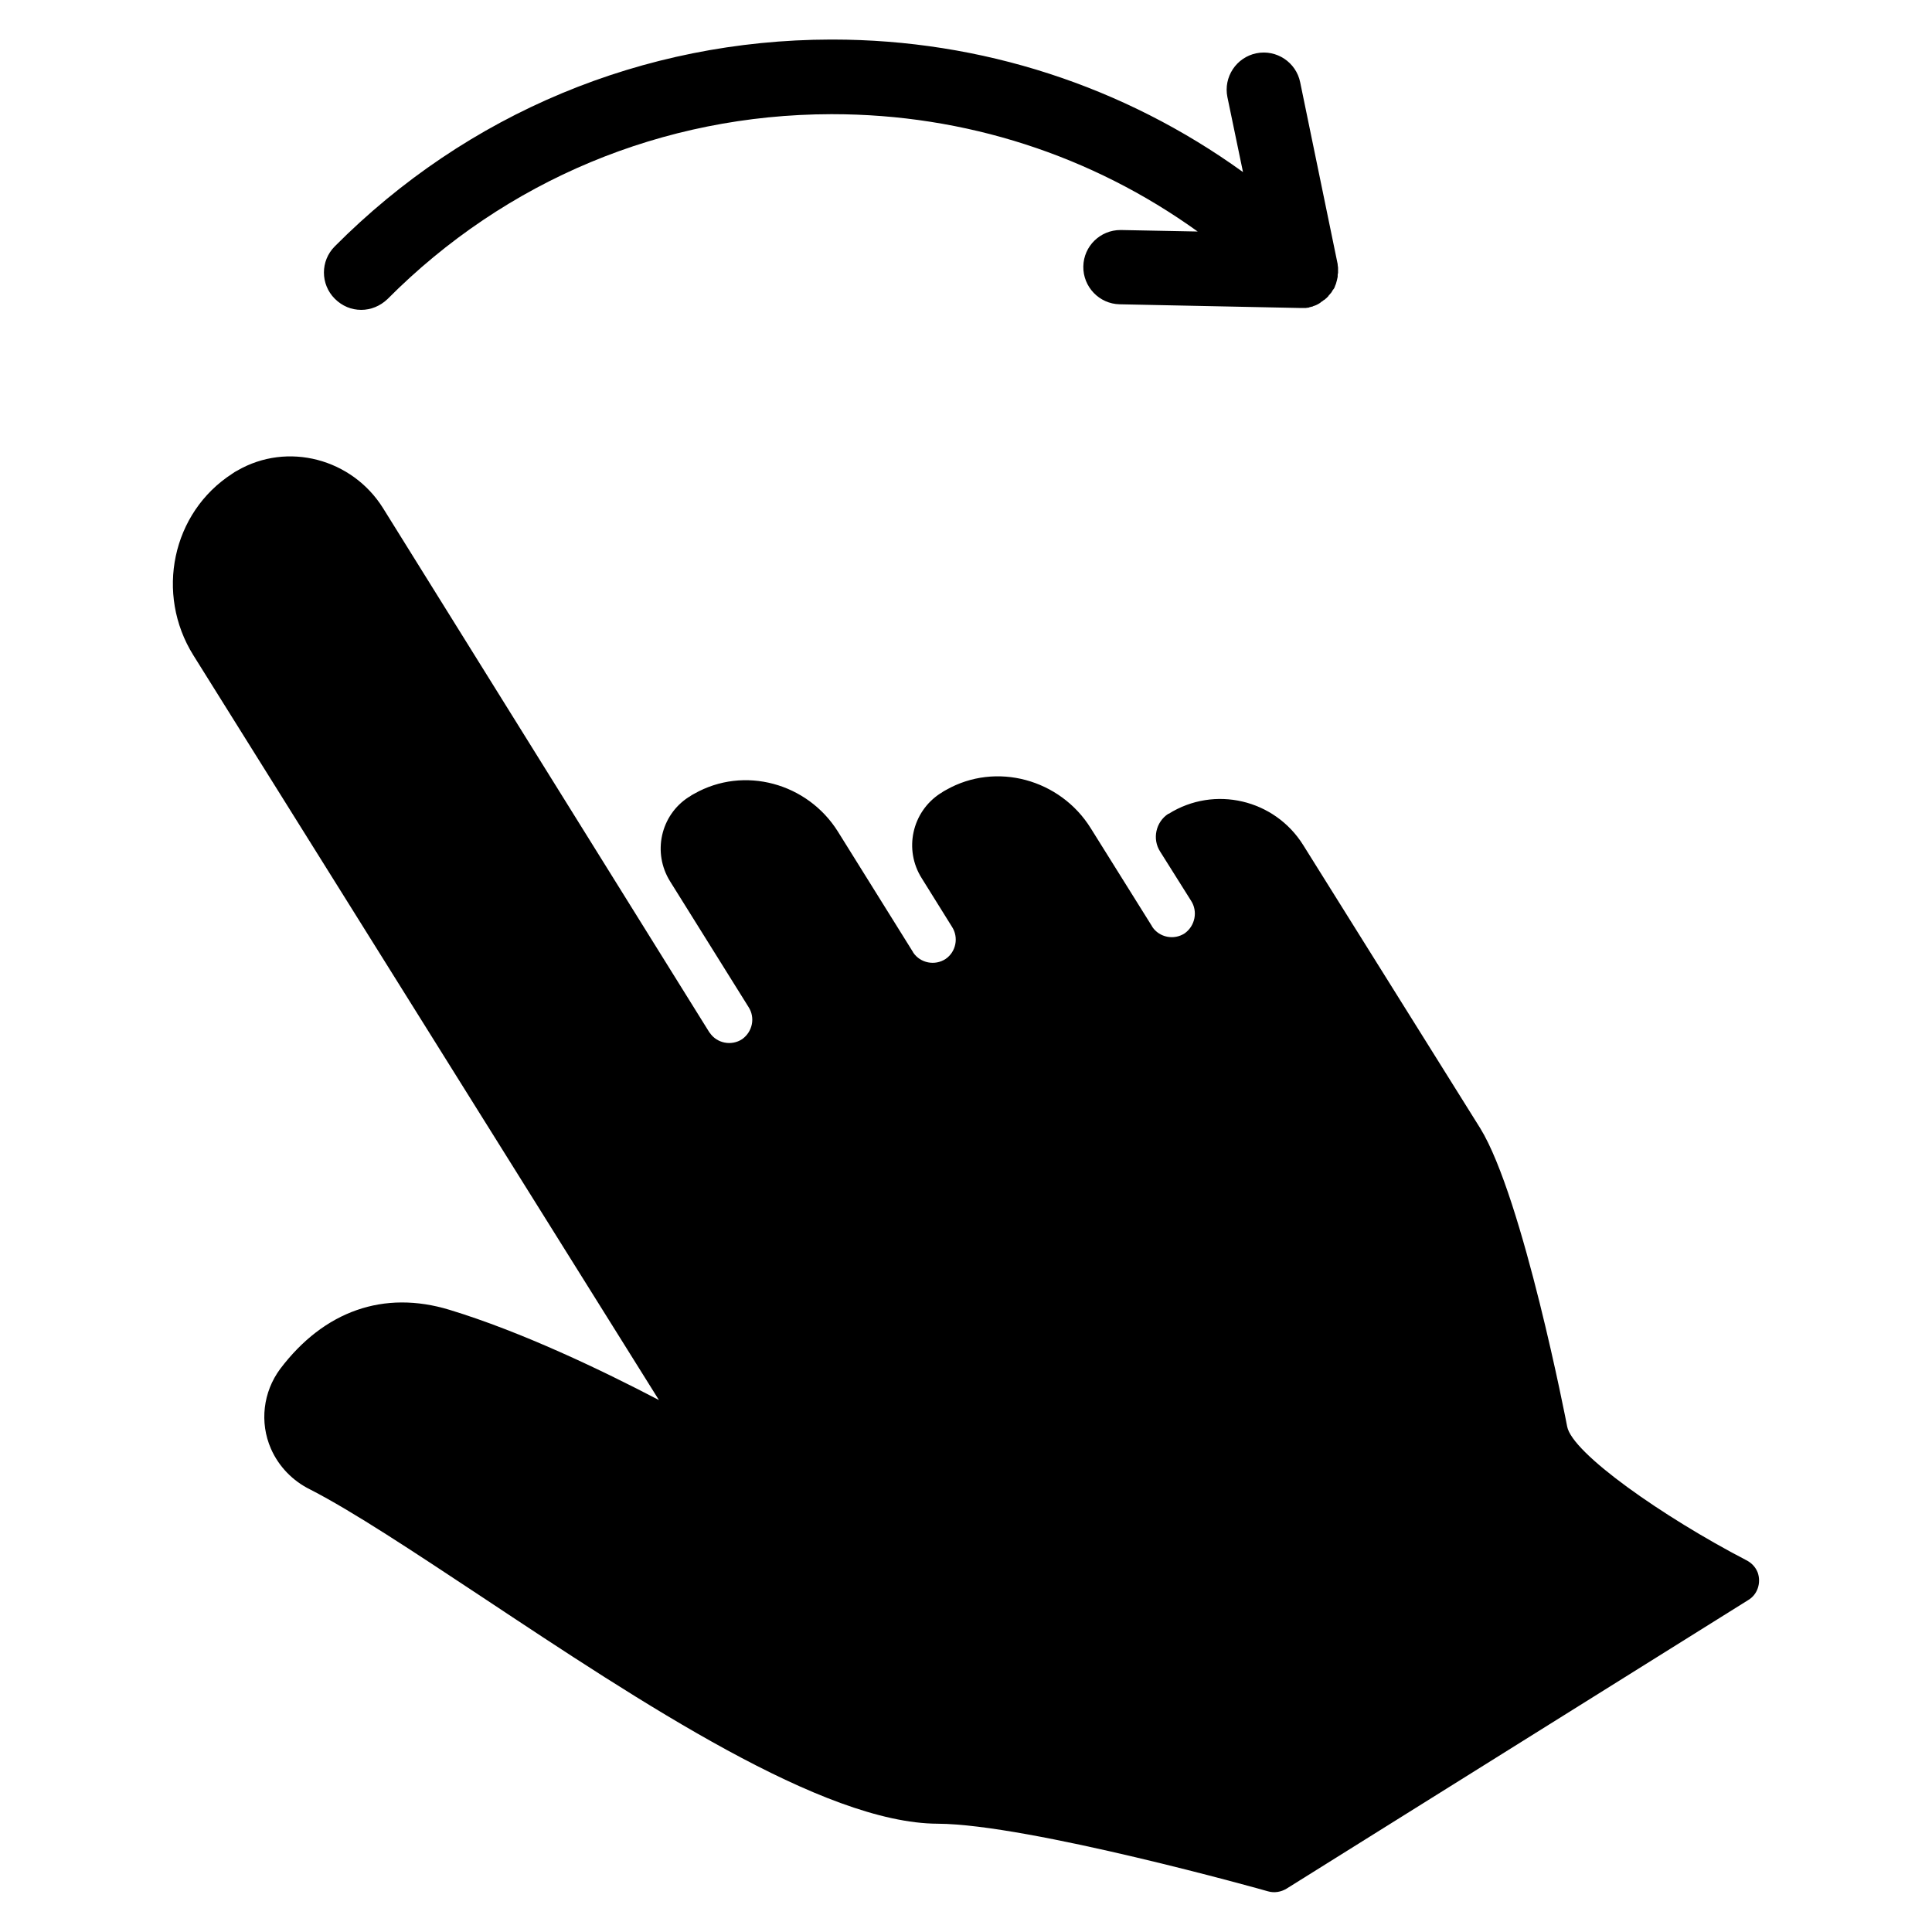 <?xml version="1.0" encoding="UTF-8"?>
<!-- Uploaded to: SVG Repo, www.svgrepo.com, Generator: SVG Repo Mixer Tools -->
<svg fill="#000000" width="800px" height="800px" version="1.1" viewBox="144 144 512 512" xmlns="http://www.w3.org/2000/svg">
 <g>
  <path d="m239.7 226.12c2.559 0 5.019-0.984 6.988-2.856 31.293-31.488 73.012-48.906 117.49-49.004h0.395c35.227 0 68.781 10.922 96.824 31.094l-20.27-0.395h-0.195c-5.312 0-9.742 4.231-9.84 9.645-0.098 5.41 4.231 9.938 9.645 10.035l47.922 0.984h0.195 0.195 0.59 0.395c0.195 0 0.395-0.098 0.688-0.098 0.098 0 0.195 0 0.297-0.098 0.297-0.098 0.492-0.098 0.789-0.195 0.098 0 0.098 0 0.195-0.098 0.688-0.195 1.277-0.492 1.871-0.887l0.098-0.098c0.195-0.195 0.492-0.297 0.688-0.492 0.098-0.098 0.195-0.195 0.297-0.195 0.195-0.098 0.297-0.297 0.492-0.395 0.098-0.098 0.195-0.195 0.297-0.297 0.098-0.098 0.195-0.195 0.297-0.297 0-0.098 0.098-0.098 0.098-0.195l0.098-0.098c0.098-0.098 0.098-0.098 0.195-0.195 0.098-0.195 0.297-0.297 0.395-0.492 0.098-0.098 0.098-0.195 0.195-0.297 0.098-0.195 0.195-0.395 0.395-0.59 0.098-0.098 0.098-0.195 0.195-0.297 0.098-0.297 0.195-0.492 0.297-0.789 0-0.098 0.098-0.098 0.098-0.195 0.195-0.688 0.395-1.379 0.492-1.969v-0.297c0-0.195 0-0.492 0.098-0.688v-0.395-0.688-0.395c0-0.195-0.098-0.492-0.098-0.688v-0.195l-9.941-48.215c-1.082-5.312-6.297-8.758-11.609-7.676-5.312 1.082-8.758 6.297-7.676 11.609l4.133 19.875c-31.488-22.727-69.273-35.125-108.83-35.125h-0.395c-49.789 0.102-96.43 19.582-131.46 54.809-3.836 3.836-3.836 10.035 0 13.875 1.969 1.969 4.426 2.953 6.984 2.953z"/>
  <path d="m609.79 560.69c-0.59-1.477-1.672-2.559-3.051-3.246-21.941-11.414-46.148-28.34-47.43-35.426-0.098-0.59-11.711-60.613-23.027-79.016l-46.938-75.078c-7.578-12.102-23.52-15.844-35.621-8.266h-0.098c-3.344 2.164-4.328 6.691-2.164 10.035l8.168 12.988c1.871 2.856 1.082 6.691-1.672 8.66-2.856 1.871-6.691 1.082-8.562-1.672 0-0.098-0.098-0.098-0.098-0.195l-16.234-25.977c-8.07-12.988-25.094-17.711-38.375-10.137-0.395 0.195-0.887 0.492-1.277 0.789l-0.195 0.098c-7.578 4.922-9.742 14.957-4.922 22.535l7.969 12.793c1.871 2.856 1.082 6.691-1.672 8.562-2.856 1.871-6.691 1.082-8.562-1.672 0-0.098-0.098-0.098-0.098-0.195l-19.875-31.883c-8.07-12.891-24.895-17.516-38.082-10.035-0.395 0.195-0.887 0.492-1.277 0.789l-0.195 0.098c-7.477 4.82-9.645 14.762-4.922 22.336l20.762 33.258c1.871 2.856 1.082 6.594-1.672 8.562-2.856 1.871-6.691 1.082-8.562-1.672l-0.098-0.098-86.496-138.95c-8.168-13.086-25.289-17.711-38.672-9.938-0.395 0.195-0.887 0.492-1.277 0.789-16.039 10.332-20.469 31.883-10.332 48.117l123.39 197.39c-15.254-7.969-36.406-18.105-55.496-23.91-17.418-5.312-33.258 0.297-44.871 15.645-4.527 6.102-5.512 14.168-2.461 21.156 2.066 4.723 5.805 8.562 10.43 10.824 11.316 5.805 27.16 16.336 45.461 28.438 42.41 28.141 90.43 60.023 120.84 60.121 24.008 0.098 86.887 17.711 87.477 17.91 1.672 0.492 3.445 0.195 4.922-0.688l122.31-76.457c2.555-1.48 3.539-4.629 2.555-7.383z"/>
 </g>
</svg>
